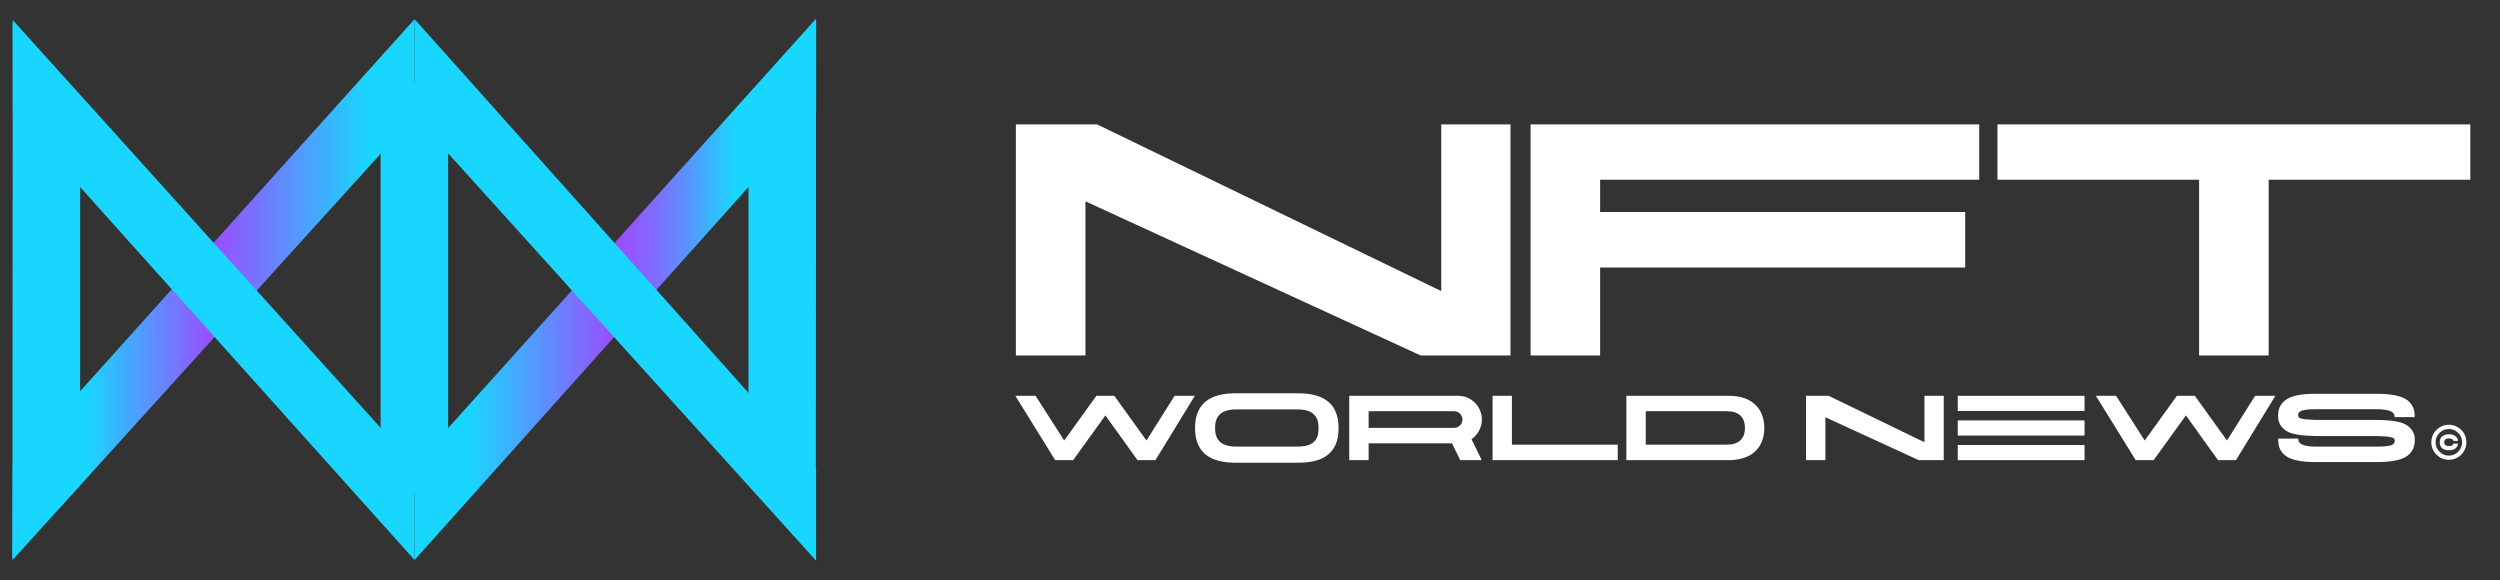 <svg width="112" height="26" viewBox="0 0 112 26" fill="none" xmlns="http://www.w3.org/2000/svg">
<rect x="0" y="0" width="112" height="26" fill="#333333" stroke="none"/>
<path d="M64.569 13.042L49.152 5.574H45.511V15.926H48.628V9.019L63.647 15.926H67.67V5.574H64.569V13.042ZM88.669 8.053V5.574H68.57V15.926H71.686V11.986H88.04V9.499H71.686V8.053H88.669ZM110.67 5.574H89.486V8.053H98.52V15.926H101.636V8.053H110.67V5.574Z" fill="white"/>
<path d="M52.622 17.732L51.362 19.735L49.922 17.732H49.119L47.676 19.735L46.393 17.732H45.488L47.273 20.615H48.076L49.522 18.61L50.961 20.615H51.764L53.529 17.732H52.622ZM59.85 19.881C59.929 19.695 59.968 19.463 59.968 19.184C59.968 18.904 59.929 18.669 59.85 18.479C59.618 17.895 59.038 17.609 58.11 17.619H55.39C54.466 17.611 53.89 17.897 53.658 18.479C53.579 18.667 53.539 18.898 53.539 19.176C53.539 19.453 53.579 19.685 53.658 19.872C53.89 20.452 54.466 20.738 55.386 20.73H58.11C59.042 20.742 59.622 20.459 59.85 19.881ZM59.013 18.792C59.051 18.884 59.069 19.015 59.069 19.186C59.069 19.355 59.051 19.484 59.013 19.572C58.961 19.712 58.865 19.82 58.723 19.895C58.583 19.97 58.379 20.008 58.11 20.008H55.386C54.908 20.008 54.612 19.858 54.497 19.559C54.457 19.472 54.437 19.345 54.437 19.176C54.437 19.007 54.457 18.88 54.497 18.792C54.612 18.491 54.908 18.341 55.39 18.341H58.11C58.379 18.341 58.581 18.381 58.719 18.46C58.859 18.54 58.957 18.65 59.013 18.792ZM65.419 20.615H66.381L65.924 19.674C65.978 19.639 66.03 19.595 66.078 19.547C66.174 19.449 66.249 19.336 66.303 19.209C66.418 18.948 66.418 18.642 66.303 18.381C66.195 18.124 65.993 17.922 65.736 17.814C65.605 17.759 65.465 17.732 65.321 17.732H60.446V20.615H61.314V19.86H65.048L65.419 20.615ZM61.314 18.423H65.146C65.248 18.423 65.336 18.46 65.409 18.533C65.482 18.606 65.517 18.694 65.517 18.796C65.517 18.898 65.482 18.986 65.409 19.059C65.336 19.132 65.248 19.167 65.146 19.167H61.314V18.423ZM67.734 19.922V17.732H66.867V20.615H72.476V19.922H67.734ZM78.934 18.573C78.861 18.379 78.744 18.218 78.588 18.087C78.444 17.96 78.264 17.868 78.054 17.807C77.866 17.757 77.653 17.732 77.418 17.732H72.862V20.615H77.418C77.653 20.615 77.866 20.588 78.054 20.534C78.264 20.477 78.444 20.386 78.588 20.26C78.744 20.129 78.861 19.968 78.934 19.774C79.005 19.597 79.04 19.397 79.04 19.174C79.04 18.95 79.005 18.75 78.934 18.573ZM77.357 19.922H73.73V18.423H77.357C77.885 18.423 78.173 18.671 78.173 19.172C78.173 19.666 77.885 19.922 77.357 19.922ZM86.216 19.812L81.923 17.732H80.909V20.615H81.777V18.692L85.96 20.615H87.08V17.732H86.216V19.812ZM101.029 17.732L99.769 19.735L98.329 17.732H97.526L96.083 19.735L94.8 17.732H93.895L95.68 20.615H96.483L97.929 18.61L99.368 20.615H100.171L101.936 17.732H101.029ZM108.106 19.355C108.008 19.172 107.86 19.048 107.682 18.973C107.595 18.934 107.484 18.904 107.353 18.881C107.221 18.859 107.09 18.842 106.961 18.831C106.834 18.821 106.673 18.815 106.479 18.813H103.744C103.705 18.811 103.648 18.806 103.577 18.804C103.45 18.798 103.356 18.794 103.3 18.788C103.244 18.781 103.181 18.771 103.116 18.759C102.985 18.733 102.954 18.679 102.954 18.594C102.954 18.498 103.014 18.431 103.137 18.391C103.26 18.352 103.467 18.333 103.757 18.333H106.487C107.015 18.335 107.278 18.444 107.278 18.658V18.688H108.175V18.642V18.594C108.173 18.462 108.148 18.346 108.102 18.243C108.033 18.087 107.918 17.962 107.756 17.868C107.499 17.72 107.078 17.645 106.487 17.642H103.753C103.158 17.64 102.732 17.715 102.476 17.868C102.313 17.962 102.198 18.087 102.13 18.243C102.082 18.352 102.057 18.479 102.057 18.625C102.057 18.769 102.082 18.892 102.134 18.992C102.226 19.167 102.376 19.293 102.549 19.37C102.637 19.409 102.745 19.439 102.876 19.461C103.008 19.484 103.139 19.501 103.266 19.512C103.394 19.522 103.554 19.528 103.744 19.535H106.479C106.523 19.535 106.581 19.537 106.658 19.543C106.79 19.549 106.884 19.553 106.94 19.557C106.996 19.562 107.057 19.572 107.121 19.587C107.249 19.614 107.286 19.662 107.286 19.747C107.286 19.847 107.226 19.916 107.103 19.954C106.98 19.989 106.773 20.008 106.483 20.008H103.744C103.225 20.006 102.964 19.899 102.964 19.685V19.649H102.065V19.697C102.065 19.73 102.065 19.747 102.065 19.747C102.067 19.879 102.092 19.995 102.138 20.102C102.207 20.258 102.322 20.383 102.484 20.477C102.737 20.625 103.158 20.701 103.744 20.701H106.487C107.082 20.698 107.507 20.625 107.764 20.477C107.924 20.383 108.039 20.258 108.11 20.102C108.158 19.991 108.183 19.862 108.183 19.718C108.183 19.574 108.158 19.453 108.106 19.355Z" fill="white"/>
<path d="M109.712 19.642C109.828 19.642 109.896 19.678 109.916 19.753H110.116C110.114 19.721 110.107 19.692 110.098 19.665C110.077 19.615 110.048 19.574 110.009 19.544C109.973 19.513 109.928 19.49 109.876 19.474C109.776 19.449 109.642 19.449 109.549 19.474C109.497 19.49 109.454 19.515 109.415 19.544C109.375 19.574 109.345 19.615 109.327 19.665C109.291 19.753 109.291 19.873 109.327 19.966C109.345 20.011 109.375 20.052 109.415 20.086C109.452 20.116 109.497 20.136 109.549 20.152C109.642 20.177 109.776 20.177 109.876 20.152C109.928 20.136 109.971 20.113 110.009 20.086C110.048 20.052 110.077 20.014 110.098 19.966C110.107 19.939 110.114 19.907 110.116 19.873H109.916C109.896 19.948 109.828 19.984 109.712 19.984C109.57 19.984 109.499 19.927 109.499 19.814C109.499 19.698 109.57 19.642 109.712 19.642ZM110.433 19.506C110.352 19.322 110.198 19.168 110.014 19.093C109.817 19.009 109.601 19.005 109.402 19.093C109.218 19.168 109.066 19.322 108.985 19.506C108.903 19.705 108.903 19.93 108.985 20.12C109.064 20.304 109.218 20.456 109.402 20.537C109.599 20.619 109.814 20.619 110.014 20.537C110.202 20.458 110.352 20.304 110.433 20.12C110.513 19.927 110.515 19.705 110.433 19.506ZM109.288 20.236C109.173 20.118 109.114 19.977 109.114 19.814C109.114 19.649 109.173 19.51 109.288 19.395C109.404 19.279 109.545 19.22 109.708 19.22C109.873 19.22 110.012 19.279 110.127 19.395C110.243 19.51 110.302 19.649 110.302 19.814C110.302 19.977 110.243 20.118 110.127 20.236C110.012 20.354 109.873 20.413 109.708 20.413C109.545 20.413 109.404 20.354 109.288 20.236Z" fill="white"/>
<rect x="87.707" y="18.835" width="5.68" height="0.678" fill="white"/>
<rect x="87.707" y="19.937" width="5.68" height="0.678" fill="white"/>
<rect x="87.707" y="17.733" width="5.68" height="0.678" fill="white"/>
<path d="M3.591 21.739L0.557 24.99L0.57 1.036L3.591 4.444V21.739Z" fill="#19D6FF"/>
<path d="M18.572 25.088V20.854L36.562 0.833V4.995L18.572 25.088Z" fill="url(#paint0_linear_1098_91)"/>
<path d="M18.566 5.198L18.573 0.859L36.562 20.992V25.121L18.566 5.198Z" fill="#19D6FF"/>
<path d="M0.557 25.094L0.57 20.887L18.572 0.859V5.211L0.557 25.094Z" fill="url(#paint1_linear_1098_91)"/>
<path d="M0.577 5.021L0.57 0.899L18.573 20.854V25.088L0.577 5.021Z" fill="#19D6FF"/>
<path d="M36.548 24.302L33.533 21.156V4.588L36.561 1.017L36.548 24.302Z" fill="#19D6FF"/>
<path d="M20.078 3.691H17.051V22.113H20.078V3.691Z" fill="#19D6FF"/>
<defs>
<linearGradient id="paint0_linear_1098_91" x1="18.573" y1="12.959" x2="36.559" y2="12.959" gradientUnits="userSpaceOnUse">
<stop offset="0.135" stop-color="#19D6FF"/>
<stop offset="0.5" stop-color="#9B4DFF"/>
<stop offset="0.539" stop-color="#9356FF"/>
<stop offset="0.602" stop-color="#7D6DFF"/>
<stop offset="0.68" stop-color="#5993FF"/>
<stop offset="0.77" stop-color="#27C7FF"/>
<stop offset="0.794" stop-color="#19D6FF"/>
</linearGradient>
<linearGradient id="paint1_linear_1098_91" x1="0.559" y1="12.977" x2="18.573" y2="12.977" gradientUnits="userSpaceOnUse">
<stop offset="0.183" stop-color="#19D6FF"/>
<stop offset="0.5" stop-color="#9B4DFF"/>
<stop offset="0.883" stop-color="#19D6FF"/>
</linearGradient>
</defs>
</svg>
